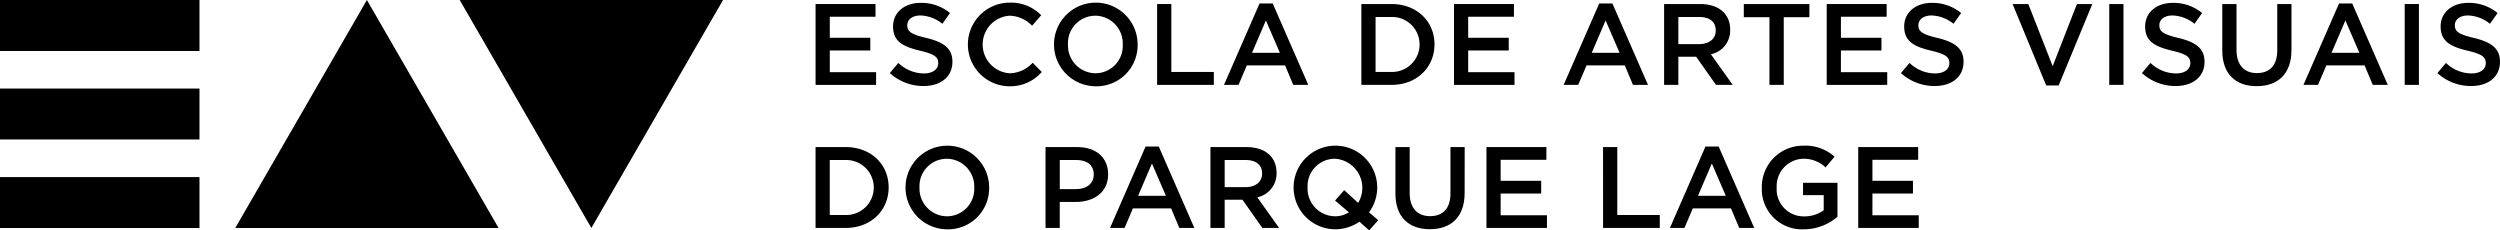 <svg xmlns="http://www.w3.org/2000/svg" width="404.028" height="37.227" viewBox="0 0 404.028 37.227">
  <g id="Group_37" data-name="Group 37" transform="translate(-56.487 -497.287)">
    <g id="Group_35" data-name="Group 35" transform="translate(188.293 497.714)">
      <g id="Group_34" data-name="Group 34">
        <g id="Group_33" data-name="Group 33">
          <path id="Path_31" data-name="Path 31" d="M219.918,500.1h-7.391v3.4h6.552v2.053h-6.552v3.508h7.486v2.053h-9.782V498.047h9.687Z" transform="translate(-210.231 -497.822)"/>
          <path id="Path_32" data-name="Path 32" d="M230.144,503.5c2.763.673,4.2,1.661,4.2,3.846,0,2.464-1.922,3.92-4.666,3.92a8.051,8.051,0,0,1-5.451-2.091l1.38-1.642a6.022,6.022,0,0,0,4.127,1.7c1.418,0,2.314-.653,2.314-1.661,0-.952-.521-1.455-2.949-2.015-2.78-.673-4.349-1.5-4.349-3.921,0-2.277,1.866-3.809,4.461-3.809a7.243,7.243,0,0,1,4.741,1.643l-1.23,1.739a5.925,5.925,0,0,0-3.547-1.346c-1.344,0-2.129.691-2.129,1.568C227.046,502.458,227.643,502.907,230.144,503.5Z" transform="translate(-212.228 -497.791)"/>
          <path id="Path_33" data-name="Path 33" d="M245.586,511.3a6.758,6.758,0,0,1,.093-13.515,6.812,6.812,0,0,1,5.113,2.035l-1.474,1.7a5.2,5.2,0,0,0-3.66-1.623,4.662,4.662,0,0,0,0,9.3,5.127,5.127,0,0,0,3.753-1.7l1.475,1.493A6.748,6.748,0,0,1,245.586,511.3Z" transform="translate(-214.327 -497.785)"/>
          <path id="Path_34" data-name="Path 34" d="M261.819,511.3a6.758,6.758,0,1,1,6.849-6.776A6.636,6.636,0,0,1,261.819,511.3Zm0-11.4a4.421,4.421,0,0,0-4.407,4.629,4.484,4.484,0,0,0,4.444,4.668,4.421,4.421,0,0,0,4.406-4.63A4.482,4.482,0,0,0,261.819,499.895Z" transform="translate(-216.62 -497.785)"/>
          <path id="Path_35" data-name="Path 35" d="M274.617,498.047h2.294v10.976h6.869v2.089h-9.163Z" transform="translate(-219.418 -497.822)"/>
          <path id="Path_36" data-name="Path 36" d="M300.845,511.1h-2.427l-1.326-3.155h-6.178l-1.346,3.155h-2.351l5.75-13.158h2.128Zm-6.852-10.414-2.241,5.224h4.5Z" transform="translate(-221.216 -497.807)"/>
          <path id="Path_37" data-name="Path 37" d="M317.99,511.112h-4.873V498.047h4.873c4.107,0,6.946,2.82,6.946,6.514S322.1,511.112,317.99,511.112Zm0-10.974h-2.577v8.884h2.577a4.443,4.443,0,1,0,0-8.884Z" transform="translate(-224.912 -497.822)"/>
          <path id="Path_38" data-name="Path 38" d="M340.265,500.1h-7.391v3.4h6.552v2.053h-6.552v3.508h7.486v2.053h-9.782V498.047h9.687Z" transform="translate(-227.403 -497.822)"/>
          <path id="Path_39" data-name="Path 39" d="M364.882,511.1h-2.427l-1.326-3.155h-6.178L353.6,511.1h-2.351L357,497.939h2.128Zm-6.853-10.414-2.239,5.224h4.5Z" transform="translate(-230.353 -497.807)"/>
          <path id="Path_40" data-name="Path 40" d="M378.574,511.112l-3.211-4.553h-2.875v4.553h-2.3V498.047h5.826c3,0,4.852,1.587,4.852,4.143a3.915,3.915,0,0,1-3.118,3.977l3.528,4.945Zm-2.744-10.974h-3.343v4.385h3.361c1.643,0,2.688-.859,2.688-2.2C378.535,500.885,377.527,500.139,375.83,500.139Z" transform="translate(-233.056 -497.822)"/>
          <path id="Path_41" data-name="Path 41" d="M391.668,511.112h-2.314V500.175h-4.145v-2.128h10.6v2.128h-4.143Z" transform="translate(-235.198 -497.822)"/>
          <path id="Path_42" data-name="Path 42" d="M410.525,500.1h-7.39v3.4h6.552v2.053h-6.552v3.508h7.485v2.053h-9.781V498.047h9.686Z" transform="translate(-237.429 -497.822)"/>
          <path id="Path_43" data-name="Path 43" d="M420.751,503.5c2.761.673,4.2,1.661,4.2,3.846,0,2.464-1.922,3.92-4.666,3.92a8.046,8.046,0,0,1-5.451-2.091l1.383-1.642a6.016,6.016,0,0,0,4.122,1.7c1.421,0,2.316-.653,2.316-1.661,0-.952-.524-1.455-2.948-2.015-2.783-.673-4.349-1.5-4.349-3.921,0-2.277,1.865-3.809,4.46-3.809a7.25,7.25,0,0,1,4.742,1.643l-1.233,1.739a5.92,5.92,0,0,0-3.545-1.346c-1.344,0-2.128.691-2.128,1.568C417.654,502.458,418.25,502.907,420.751,503.5Z" transform="translate(-239.426 -497.791)"/>
          <path id="Path_44" data-name="Path 44" d="M446.278,498.047h2.482l-5.433,13.159h-2.016l-5.431-13.159h2.541l3.937,10.043Z" transform="translate(-242.429 -497.822)"/>
          <path id="Path_45" data-name="Path 45" d="M456.4,498.047v13.065h-2.3V498.047Z" transform="translate(-245.028 -497.822)"/>
          <path id="Path_46" data-name="Path 46" d="M466.177,503.5c2.763.673,4.2,1.661,4.2,3.846,0,2.464-1.922,3.92-4.666,3.92a8.051,8.051,0,0,1-5.451-2.091l1.38-1.642a6.022,6.022,0,0,0,4.127,1.7c1.416,0,2.314-.653,2.314-1.661,0-.952-.521-1.455-2.951-2.015-2.779-.673-4.349-1.5-4.349-3.921,0-2.277,1.867-3.809,4.465-3.809a7.245,7.245,0,0,1,4.739,1.643l-1.231,1.739a5.926,5.926,0,0,0-3.549-1.346c-1.343,0-2.128.691-2.128,1.568C463.077,502.458,463.676,502.907,466.177,503.5Z" transform="translate(-245.907 -497.791)"/>
          <path id="Path_47" data-name="Path 47" d="M486.59,505.458c0,3.9-2.2,5.861-5.62,5.861-3.4,0-5.562-1.961-5.562-5.75v-7.522h2.3v7.429c0,2.427,1.251,3.733,3.3,3.733,2.035,0,3.284-1.231,3.284-3.64v-7.522h2.3Z" transform="translate(-248.069 -497.822)"/>
          <path id="Path_48" data-name="Path 48" d="M504.337,511.1h-2.425l-1.325-3.155h-6.178l-1.344,3.155H490.71l5.752-13.158h2.128Zm-6.849-10.414-2.241,5.224h4.5Z" transform="translate(-250.252 -497.807)"/>
          <path id="Path_49" data-name="Path 49" d="M512.095,498.047v13.065h-2.3V498.047Z" transform="translate(-252.976 -497.822)"/>
          <path id="Path_50" data-name="Path 50" d="M521.876,503.5c2.763.673,4.2,1.661,4.2,3.846,0,2.464-1.922,3.92-4.665,3.92a8.044,8.044,0,0,1-5.451-2.091l1.381-1.642a6.017,6.017,0,0,0,4.125,1.7c1.419,0,2.314-.653,2.314-1.661,0-.952-.521-1.455-2.948-2.015-2.781-.673-4.349-1.5-4.349-3.921,0-2.277,1.867-3.809,4.46-3.809a7.254,7.254,0,0,1,4.744,1.643l-1.233,1.739a5.921,5.921,0,0,0-3.547-1.346c-1.344,0-2.128.691-2.128,1.568C518.779,502.458,519.377,502.907,521.876,503.5Z" transform="translate(-253.855 -497.791)"/>
          <path id="Path_51" data-name="Path 51" d="M215.1,538.08h-4.873V525.013H215.1c4.107,0,6.942,2.819,6.942,6.513S219.21,538.08,215.1,538.08Zm0-10.976h-2.577v8.884H215.1a4.443,4.443,0,1,0,0-8.884Z" transform="translate(-210.231 -501.67)"/>
          <path id="Path_52" data-name="Path 52" d="M233.826,538.265a6.757,6.757,0,1,1,6.851-6.776A6.635,6.635,0,0,1,233.826,538.265Zm0-11.4a4.42,4.42,0,0,0-4.406,4.628,4.484,4.484,0,0,0,4.444,4.669,4.422,4.422,0,0,0,4.406-4.63A4.483,4.483,0,0,0,233.826,526.861Z" transform="translate(-212.626 -501.633)"/>
          <path id="Path_53" data-name="Path 53" d="M258.481,533.881h-2.6v4.2h-2.3V525.013h5.152c3.041,0,4.966,1.717,4.966,4.387C263.707,532.349,261.355,533.881,258.481,533.881Zm.075-6.777h-2.67v4.7h2.67c1.733,0,2.817-.952,2.817-2.351C261.373,527.906,260.271,527.1,258.556,527.1Z" transform="translate(-216.418 -501.67)"/>
          <path id="Path_54" data-name="Path 54" d="M279.362,538.065h-2.427l-1.324-3.155h-6.18l-1.343,3.155h-2.352l5.75-13.161h2.128Zm-6.851-10.416-2.239,5.227h4.5Z" transform="translate(-218.151 -501.655)"/>
          <path id="Path_55" data-name="Path 55" d="M293.052,538.08l-3.209-4.555h-2.876v4.555h-2.3V525.013H290.5c3.006,0,4.852,1.586,4.852,4.144a3.912,3.912,0,0,1-3.116,3.975l3.527,4.948ZM290.308,527.1h-3.341v4.386h3.362c1.641,0,2.688-.859,2.688-2.2C293.016,527.85,292.007,527.1,290.308,527.1Z" transform="translate(-220.853 -501.67)"/>
          <path id="Path_56" data-name="Path 56" d="M314,536.792l-1.473,1.641-1.569-1.4a6.891,6.891,0,0,1-3.975,1.23,6.757,6.757,0,1,1,6.849-6.776,6.776,6.776,0,0,1-1.325,4.034Zm-6.98-3.175,1.475-1.68,2.257,2.053a4.711,4.711,0,0,0-3.77-7.13,4.42,4.42,0,0,0-4.406,4.628,4.483,4.483,0,0,0,4.443,4.669,4.144,4.144,0,0,0,2.239-.635Z" transform="translate(-223.064 -501.633)"/>
          <path id="Path_57" data-name="Path 57" d="M330.723,532.424c0,3.9-2.2,5.861-5.618,5.861-3.4,0-5.564-1.96-5.564-5.749v-7.522h2.3v7.429c0,2.427,1.251,3.733,3.307,3.733,2.033,0,3.284-1.23,3.284-3.639v-7.522h2.3Z" transform="translate(-225.828 -501.67)"/>
          <path id="Path_58" data-name="Path 58" d="M346.382,527.066h-7.391v3.4h6.552v2.053h-6.552v3.511h7.486v2.053H336.7V525.013h9.687Z" transform="translate(-228.276 -501.67)"/>
          <path id="Path_59" data-name="Path 59" d="M358.678,525.013h2.3v10.975h6.87v2.092h-9.165Z" transform="translate(-231.413 -501.67)"/>
          <path id="Path_60" data-name="Path 60" d="M384.907,538.065h-2.424l-1.328-3.155h-6.178l-1.344,3.155H371.28l5.75-13.161h2.128Zm-6.851-10.416-2.241,5.227h4.5Z" transform="translate(-233.211 -501.655)"/>
          <path id="Path_61" data-name="Path 61" d="M395.383,538.265a6.487,6.487,0,0,1-6.777-6.738,6.663,6.663,0,0,1,6.738-6.776,7.048,7.048,0,0,1,5.022,1.775l-1.456,1.736a5.118,5.118,0,0,0-3.66-1.4,4.415,4.415,0,0,0-4.238,4.628,4.371,4.371,0,0,0,4.444,4.687,5.312,5.312,0,0,0,3.152-.99v-2.443h-3.341v-2h5.564v5.489A8.341,8.341,0,0,1,395.383,538.265Z" transform="translate(-235.683 -501.633)"/>
          <path id="Path_62" data-name="Path 62" d="M416.469,527.066h-7.393v3.4h6.552v2.053h-6.552v3.511h7.486v2.053h-9.782V525.013h9.688Z" transform="translate(-238.277 -501.67)"/>
        </g>
      </g>
    </g>
    <g id="Group_36" data-name="Group 36" transform="translate(56.487 497.287)">
      <path id="Path_63" data-name="Path 63" d="M122.11,497.287l-21.273,36.845H143.39Z" transform="translate(-62.815 -497.287)"/>
      <path id="Path_64" data-name="Path 64" d="M56.487,497.287v8.239H88.726v-8.239Z" transform="translate(-56.487 -497.287)"/>
      <path id="Path_65" data-name="Path 65" d="M56.487,530.67V538.9H88.726V530.67Z" transform="translate(-56.487 -502.05)"/>
      <path id="Path_66" data-name="Path 66" d="M88.726,521.07v-7.089H56.487v7.089h0v1.138H88.726V521.07Z" transform="translate(-56.487 -499.669)"/>
      <path id="Path_67" data-name="Path 67" d="M164.423,534.132l21.282-36.845H143.144Z" transform="translate(-68.852 -497.287)"/>
    </g>
  </g>
</svg>
